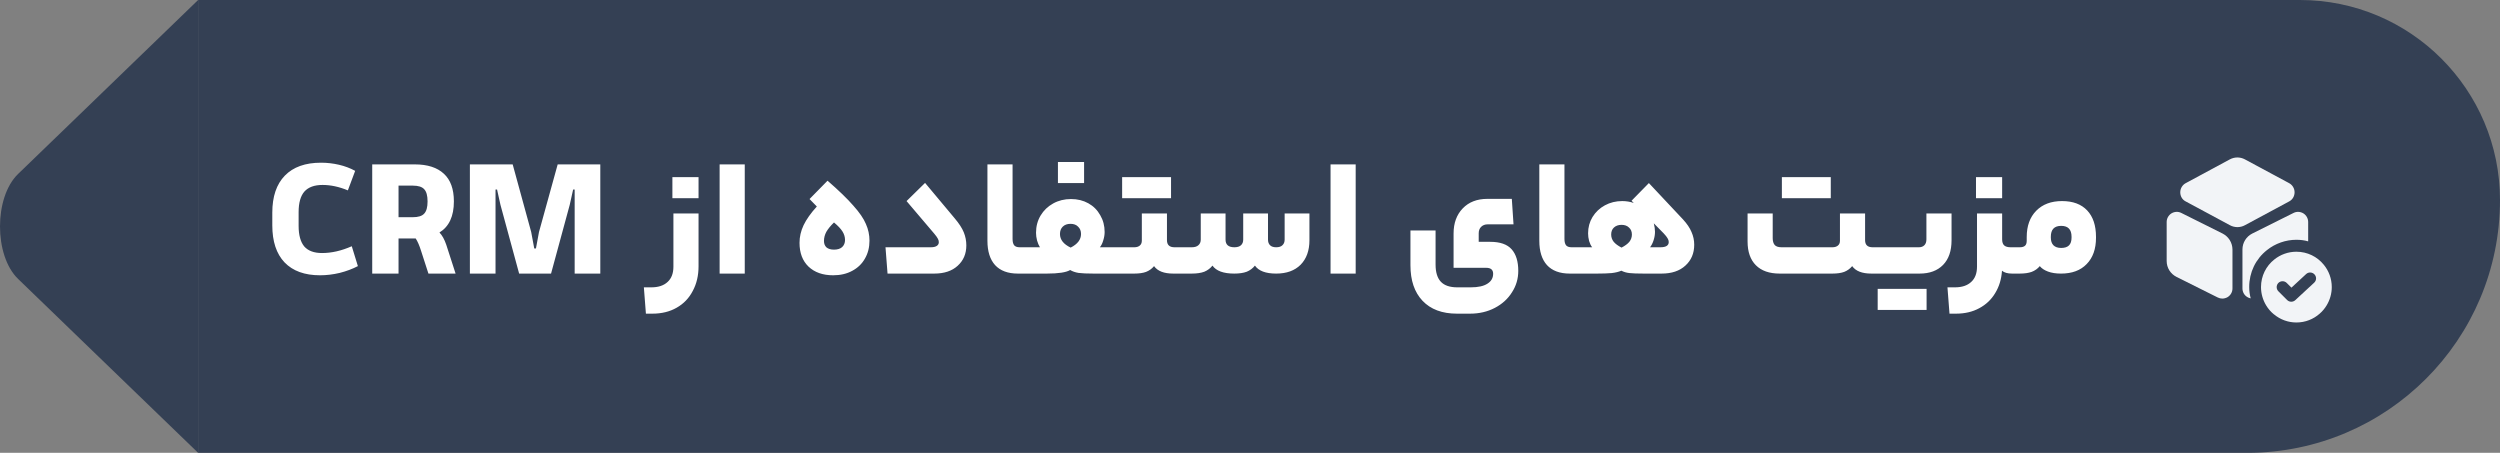 <svg xmlns="http://www.w3.org/2000/svg" width="265" height="48" viewBox="0 0 265 48" fill="none"><rect x="0" y="0" width="265" height="48" fill="#808080" stroke="none"/><path d="M21 0H243.791C255.504 0 265 9.496 265 21.209V21.209C265 36.005 253.005 48 238.209 48H21V0Z" fill="#344054"></path><g clip-path="url(#clip0_176_4046)"><path d="M1.923 29.572C-0.641 27.098 -0.641 20.907 1.923 18.433L8.58 12.004L21 0V48L8.577 36.001L1.923 29.572Z" fill="#344054"></path></g><path d="M34.03 17.246C34.666 17.246 35.296 17.318 35.92 17.462C36.544 17.606 37.12 17.822 37.648 18.11L36.874 20.18C35.95 19.796 35.056 19.604 34.192 19.604C33.328 19.604 32.686 19.838 32.266 20.306C31.858 20.774 31.654 21.5 31.654 22.484V23.942C31.654 24.914 31.852 25.64 32.248 26.12C32.656 26.588 33.286 26.822 34.138 26.822C35.146 26.822 36.196 26.582 37.288 26.102L37.936 28.208C37.36 28.508 36.718 28.748 36.01 28.928C35.302 29.096 34.606 29.18 33.922 29.18C32.29 29.18 31.036 28.724 30.16 27.812C29.296 26.9 28.864 25.592 28.864 23.888V22.538C28.864 20.834 29.308 19.526 30.196 18.614C31.084 17.702 32.362 17.246 34.03 17.246ZM44.639 26.606C44.459 26.03 44.267 25.586 44.062 25.274H43.972H42.245V29H39.455V17.426H43.972C45.316 17.426 46.343 17.756 47.05 18.416C47.758 19.064 48.112 20.042 48.112 21.35C48.112 22.922 47.602 24.02 46.583 24.644C46.87 24.944 47.111 25.376 47.303 25.94L48.292 29H45.413L44.639 26.606ZM43.757 23.024C44.333 23.024 44.734 22.898 44.962 22.646C45.203 22.394 45.322 21.962 45.322 21.35C45.322 20.738 45.203 20.306 44.962 20.054C44.734 19.802 44.333 19.676 43.757 19.676H42.245V23.024H43.757ZM54.344 17.426L56.306 24.59L56.63 26.336H56.81L57.134 24.59L59.114 17.426H63.632V29H60.914V20.09H60.752L60.392 21.71L58.412 29H55.028L53.048 21.71L52.688 20.09H52.526V29H49.808V17.426H54.344ZM74.046 28.226C74.046 29.21 73.842 30.08 73.434 30.836C73.038 31.604 72.468 32.198 71.724 32.618C70.992 33.038 70.134 33.248 69.15 33.248H68.466L68.25 30.458H69.042C69.786 30.458 70.362 30.266 70.77 29.882C71.178 29.51 71.382 28.97 71.382 28.262V22.628H74.046V28.226ZM71.274 21.008V18.776H74.046V21.008H71.274ZM76.28 17.426H78.944V29H76.28V17.426ZM84.749 25.742C84.749 25.106 84.893 24.482 85.181 23.87C85.481 23.246 85.949 22.586 86.585 21.89L85.811 21.098L87.719 19.154C88.907 20.186 89.819 21.068 90.455 21.8C91.103 22.52 91.547 23.168 91.787 23.744C92.039 24.308 92.165 24.896 92.165 25.508C92.165 26.228 92.003 26.864 91.679 27.416C91.367 27.968 90.917 28.4 90.329 28.712C89.753 29.024 89.081 29.18 88.313 29.18C87.221 29.18 86.351 28.874 85.703 28.262C85.067 27.65 84.749 26.81 84.749 25.742ZM89.573 25.436C89.573 25.124 89.483 24.824 89.303 24.536C89.123 24.248 88.823 23.93 88.403 23.582C88.043 23.93 87.773 24.26 87.593 24.572C87.425 24.884 87.341 25.208 87.341 25.544C87.341 25.832 87.431 26.06 87.611 26.228C87.803 26.384 88.067 26.462 88.403 26.462C88.775 26.462 89.063 26.372 89.267 26.192C89.471 26 89.573 25.748 89.573 25.436ZM98.057 19.388L101.189 23.132C101.657 23.684 101.981 24.182 102.161 24.626C102.341 25.07 102.431 25.532 102.431 26.012C102.431 26.9 102.125 27.62 101.513 28.172C100.913 28.724 100.085 29 99.029 29H94.079L93.863 26.21H98.669C98.945 26.21 99.155 26.162 99.299 26.066C99.443 25.97 99.515 25.838 99.515 25.67C99.515 25.538 99.479 25.412 99.407 25.292C99.347 25.172 99.227 25.004 99.047 24.788L96.095 21.314L98.057 19.388ZM108.61 26.21C108.67 26.21 108.712 26.3 108.736 26.48C108.772 26.648 108.79 27.032 108.79 27.632C108.79 28.208 108.772 28.58 108.736 28.748C108.712 28.916 108.67 29 108.61 29H107.89C106.834 29 106.03 28.7 105.478 28.1C104.938 27.5 104.668 26.642 104.668 25.526V17.426H107.332V25.328C107.332 25.64 107.392 25.868 107.512 26.012C107.632 26.144 107.824 26.21 108.088 26.21H108.61ZM110.233 26.21C110.113 26.018 110.011 25.778 109.927 25.49C109.855 25.202 109.819 24.932 109.819 24.68C109.819 23.996 109.981 23.384 110.305 22.844C110.629 22.304 111.073 21.878 111.637 21.566C112.201 21.254 112.831 21.098 113.527 21.098C114.211 21.098 114.823 21.248 115.363 21.548C115.903 21.848 116.323 22.268 116.623 22.808C116.935 23.336 117.091 23.93 117.091 24.59C117.091 24.878 117.043 25.172 116.947 25.472C116.863 25.772 116.743 26.018 116.587 26.21H118.333C118.453 26.21 118.513 26.684 118.513 27.632C118.513 28.544 118.453 29 118.333 29H115.921C115.213 29 114.679 28.976 114.319 28.928C113.971 28.868 113.677 28.766 113.437 28.622C113.017 28.874 112.195 29 110.971 29H108.613C108.493 29 108.433 28.544 108.433 27.632C108.433 26.684 108.493 26.21 108.613 26.21H110.233ZM113.473 23.726C113.125 23.726 112.849 23.828 112.645 24.032C112.453 24.224 112.357 24.482 112.357 24.806C112.357 25.406 112.735 25.886 113.491 26.246C114.223 25.874 114.589 25.394 114.589 24.806C114.589 24.482 114.487 24.224 114.283 24.032C114.091 23.828 113.821 23.726 113.473 23.726ZM112.141 19.406V17.174H114.913V19.406H112.141ZM120.242 26.21C120.482 26.21 120.674 26.15 120.818 26.03C120.962 25.91 121.034 25.736 121.034 25.508V22.628H123.698V25.454C123.698 25.958 123.962 26.21 124.49 26.21H125.066C125.186 26.21 125.246 26.678 125.246 27.614C125.246 28.538 125.186 29 125.066 29H124.364C123.38 29 122.702 28.736 122.33 28.208C122.102 28.484 121.82 28.688 121.484 28.82C121.16 28.94 120.746 29 120.242 29H118.334C118.214 29 118.154 28.544 118.154 27.632C118.154 26.684 118.214 26.21 118.334 26.21H120.242ZM118.946 21.008V18.776H124.13V21.008H118.946ZM126.326 26.21C126.638 26.21 126.872 26.138 127.028 25.994C127.196 25.85 127.28 25.652 127.28 25.4V22.628H129.908V25.4C129.908 25.94 130.22 26.21 130.844 26.21C131.156 26.21 131.39 26.138 131.546 25.994C131.702 25.85 131.78 25.652 131.78 25.4V22.628H134.408V25.4C134.408 25.652 134.48 25.85 134.624 25.994C134.768 26.138 134.984 26.21 135.272 26.21C135.572 26.21 135.794 26.138 135.938 25.994C136.094 25.85 136.172 25.652 136.172 25.4V22.628H138.8V25.472C138.8 26.564 138.488 27.428 137.864 28.064C137.24 28.688 136.376 29 135.272 29C134.168 29 133.418 28.718 133.022 28.154C132.794 28.442 132.506 28.658 132.158 28.802C131.81 28.934 131.366 29 130.826 29C129.686 29 128.918 28.718 128.522 28.154C128.294 28.442 128.006 28.658 127.658 28.802C127.31 28.934 126.866 29 126.326 29H125.066C124.946 29 124.886 28.544 124.886 27.632C124.886 26.684 124.946 26.21 125.066 26.21H126.326ZM141.038 17.426H143.702V29H141.038V17.426ZM158.273 29.018C158.273 28.598 158.027 28.388 157.535 28.388H154.079V24.752C154.079 23.648 154.403 22.76 155.051 22.088C155.699 21.416 156.569 21.08 157.661 21.08H160.253L160.433 23.78H157.697C157.409 23.78 157.175 23.87 156.995 24.05C156.827 24.218 156.743 24.446 156.743 24.734V25.634H157.967C159.011 25.634 159.767 25.898 160.235 26.426C160.703 26.954 160.937 27.716 160.937 28.712C160.937 29.54 160.715 30.296 160.271 30.98C159.839 31.676 159.233 32.228 158.453 32.636C157.673 33.044 156.797 33.248 155.825 33.248H154.439C152.867 33.248 151.649 32.792 150.785 31.88C149.933 30.98 149.507 29.726 149.507 28.118V24.428H152.171V28.046C152.171 28.862 152.357 29.468 152.729 29.864C153.101 30.26 153.683 30.458 154.475 30.458H155.897C156.689 30.458 157.283 30.326 157.679 30.062C158.075 29.81 158.273 29.462 158.273 29.018ZM167.11 26.21C167.17 26.21 167.212 26.3 167.236 26.48C167.272 26.648 167.29 27.032 167.29 27.632C167.29 28.208 167.272 28.58 167.236 28.748C167.212 28.916 167.17 29 167.11 29H166.39C165.334 29 164.53 28.7 163.978 28.1C163.438 27.5 163.168 26.642 163.168 25.526V17.426H165.832V25.328C165.832 25.64 165.892 25.868 166.012 26.012C166.132 26.144 166.324 26.21 166.588 26.21H167.11ZM171.883 26.246C172.255 26.054 172.531 25.85 172.711 25.634C172.891 25.406 172.981 25.148 172.981 24.86C172.981 24.548 172.879 24.302 172.675 24.122C172.483 23.93 172.219 23.834 171.883 23.834C171.547 23.834 171.277 23.93 171.073 24.122C170.881 24.302 170.785 24.548 170.785 24.86C170.785 25.148 170.875 25.406 171.055 25.634C171.235 25.85 171.511 26.054 171.883 26.246ZM168.769 26.21C168.637 26.042 168.529 25.82 168.445 25.544C168.373 25.268 168.337 24.998 168.337 24.734C168.337 24.098 168.493 23.522 168.805 23.006C169.129 22.478 169.567 22.064 170.119 21.764C170.671 21.464 171.283 21.314 171.955 21.314C172.375 21.314 172.783 21.38 173.179 21.512L172.945 21.278L174.781 19.406L178.399 23.258C178.819 23.714 179.119 24.158 179.299 24.59C179.491 25.022 179.587 25.472 179.587 25.94C179.587 26.852 179.275 27.59 178.651 28.154C178.039 28.718 177.199 29 176.131 29H174.241C173.569 29 173.065 28.982 172.729 28.946C172.405 28.91 172.117 28.826 171.865 28.694C171.589 28.814 171.247 28.898 170.839 28.946C170.431 28.982 169.915 29 169.291 29H167.113C166.993 29 166.933 28.544 166.933 27.632C166.933 26.684 166.993 26.21 167.113 26.21H168.769ZM176.005 26.21C176.593 26.21 176.887 26.024 176.887 25.652C176.887 25.52 176.845 25.388 176.761 25.256C176.689 25.124 176.551 24.95 176.347 24.734L175.303 23.672C175.387 24.008 175.429 24.308 175.429 24.572C175.429 24.86 175.381 25.154 175.285 25.454C175.189 25.754 175.063 26.006 174.907 26.21H176.005ZM194.243 26.21C194.483 26.21 194.675 26.15 194.819 26.03C194.963 25.91 195.035 25.742 195.035 25.526V22.628H197.699V25.454C197.699 25.958 197.963 26.21 198.491 26.21H199.067C199.187 26.21 199.247 26.684 199.247 27.632C199.247 28.544 199.187 29 199.067 29H198.365C197.381 29 196.703 28.736 196.331 28.208C196.103 28.484 195.821 28.688 195.485 28.82C195.161 28.94 194.747 29 194.243 29H188.645C187.553 29 186.713 28.706 186.125 28.118C185.537 27.53 185.243 26.69 185.243 25.598V22.628H187.907V25.238C187.907 25.562 187.979 25.808 188.123 25.976C188.267 26.132 188.507 26.21 188.843 26.21H194.243ZM188.879 21.008V18.776H194.063V21.008H188.879ZM203.408 26.21C203.648 26.21 203.84 26.138 203.984 25.994C204.128 25.85 204.2 25.64 204.2 25.364V22.628H206.864V25.472C206.864 26.6 206.564 27.47 205.964 28.082C205.364 28.694 204.536 29 203.48 29H199.07C198.95 29 198.89 28.544 198.89 27.632C198.89 26.684 198.95 26.21 199.07 26.21H203.408ZM199.034 32.852V30.62H204.218V32.852H199.034ZM207.223 30.458C207.967 30.458 208.543 30.266 208.951 29.882C209.359 29.51 209.563 28.97 209.563 28.262V22.628H212.227V25.364C212.227 25.664 212.299 25.88 212.443 26.012C212.587 26.144 212.815 26.21 213.127 26.21H213.577C213.697 26.21 213.757 26.684 213.757 27.632C213.757 28.544 213.697 29 213.577 29H213.271C212.803 29 212.449 28.898 212.209 28.694V28.712C212.149 29.6 211.909 30.386 211.489 31.07C211.081 31.754 210.517 32.288 209.797 32.672C209.089 33.056 208.267 33.248 207.331 33.248H206.647L206.431 30.458H207.223ZM209.455 21.008V18.776H212.227V21.008H209.455ZM218.576 21.314C219.728 21.314 220.616 21.644 221.24 22.304C221.864 22.964 222.176 23.9 222.176 25.112V25.202C222.176 26.39 221.846 27.32 221.186 27.992C220.538 28.664 219.632 29 218.468 29C217.928 29 217.466 28.928 217.082 28.784C216.698 28.64 216.41 28.448 216.218 28.208C215.99 28.484 215.702 28.688 215.354 28.82C215.018 28.94 214.598 29 214.094 29H213.572C213.452 29 213.392 28.544 213.392 27.632C213.392 26.684 213.452 26.21 213.572 26.21H214.094C214.346 26.21 214.532 26.156 214.652 26.048C214.772 25.94 214.832 25.766 214.832 25.526V25.13C214.832 23.954 215.168 23.024 215.84 22.34C216.512 21.656 217.424 21.314 218.576 21.314ZM218.486 23.942C217.754 23.942 217.388 24.326 217.388 25.094V25.184C217.388 25.532 217.478 25.802 217.658 25.994C217.85 26.186 218.126 26.282 218.486 26.282C218.858 26.282 219.134 26.192 219.314 26.012C219.494 25.832 219.584 25.556 219.584 25.184V25.094C219.584 24.326 219.218 23.942 218.486 23.942Z" fill="white"></path><path d="M242.667 19.425L237.958 16.892C237.458 16.625 236.867 16.625 236.367 16.892L231.667 19.425C231.325 19.617 231.108 19.984 231.108 20.384C231.108 20.792 231.317 21.159 231.667 21.342L236.375 23.875C236.625 24.009 236.9 24.075 237.167 24.075C237.433 24.075 237.717 24.009 237.958 23.875L242.667 21.342C243.008 21.159 243.225 20.792 243.225 20.384C243.225 19.984 243.008 19.617 242.667 19.425Z" fill="#F2F4F7"></path><path d="M235.6 24.759L231.225 22.575C230.883 22.4 230.5 22.425 230.175 22.617C229.858 22.817 229.667 23.159 229.667 23.534V27.667C229.667 28.384 230.067 29.025 230.708 29.35L235.083 31.534C235.233 31.609 235.4 31.65 235.567 31.65C235.758 31.65 235.958 31.592 236.133 31.492C236.45 31.292 236.642 30.95 236.642 30.575V26.442C236.633 25.725 236.233 25.084 235.6 24.759Z" fill="#F2F4F7"></path><path d="M244.666 23.534V25.584C244.266 25.467 243.841 25.417 243.416 25.417C242.283 25.417 241.175 25.809 240.3 26.509C239.1 27.45 238.416 28.875 238.416 30.417C238.416 30.825 238.466 31.234 238.575 31.625C238.45 31.609 238.325 31.559 238.208 31.484C237.891 31.292 237.7 30.95 237.7 30.575V26.442C237.7 25.725 238.1 25.084 238.733 24.759L243.108 22.575C243.45 22.4 243.833 22.425 244.158 22.617C244.475 22.817 244.666 23.159 244.666 23.534Z" fill="#F2F4F7"></path><path d="M246.317 28.058C245.633 27.216 244.592 26.683 243.417 26.683C242.533 26.683 241.717 26.991 241.075 27.508C240.208 28.191 239.667 29.25 239.667 30.433C239.667 31.133 239.867 31.8 240.208 32.366C240.433 32.741 240.717 33.066 241.05 33.333H241.058C241.7 33.866 242.525 34.183 243.417 34.183C244.367 34.183 245.225 33.833 245.883 33.25C246.175 33 246.425 32.7 246.625 32.366C246.967 31.8 247.167 31.133 247.167 30.433C247.167 29.533 246.85 28.7 246.317 28.058ZM245.3 29.966L243.3 31.816C243.183 31.925 243.025 31.983 242.875 31.983C242.717 31.983 242.558 31.925 242.433 31.8L241.508 30.875C241.267 30.633 241.267 30.233 241.508 29.991C241.75 29.75 242.15 29.75 242.392 29.991L242.892 30.491L244.45 29.05C244.7 28.816 245.1 28.833 245.333 29.083C245.575 29.341 245.558 29.733 245.3 29.966Z" fill="#F2F4F7"></path><defs><clipPath id="clip0_176_4046"><rect width="21" height="48" fill="white"></rect></clipPath></defs></svg>